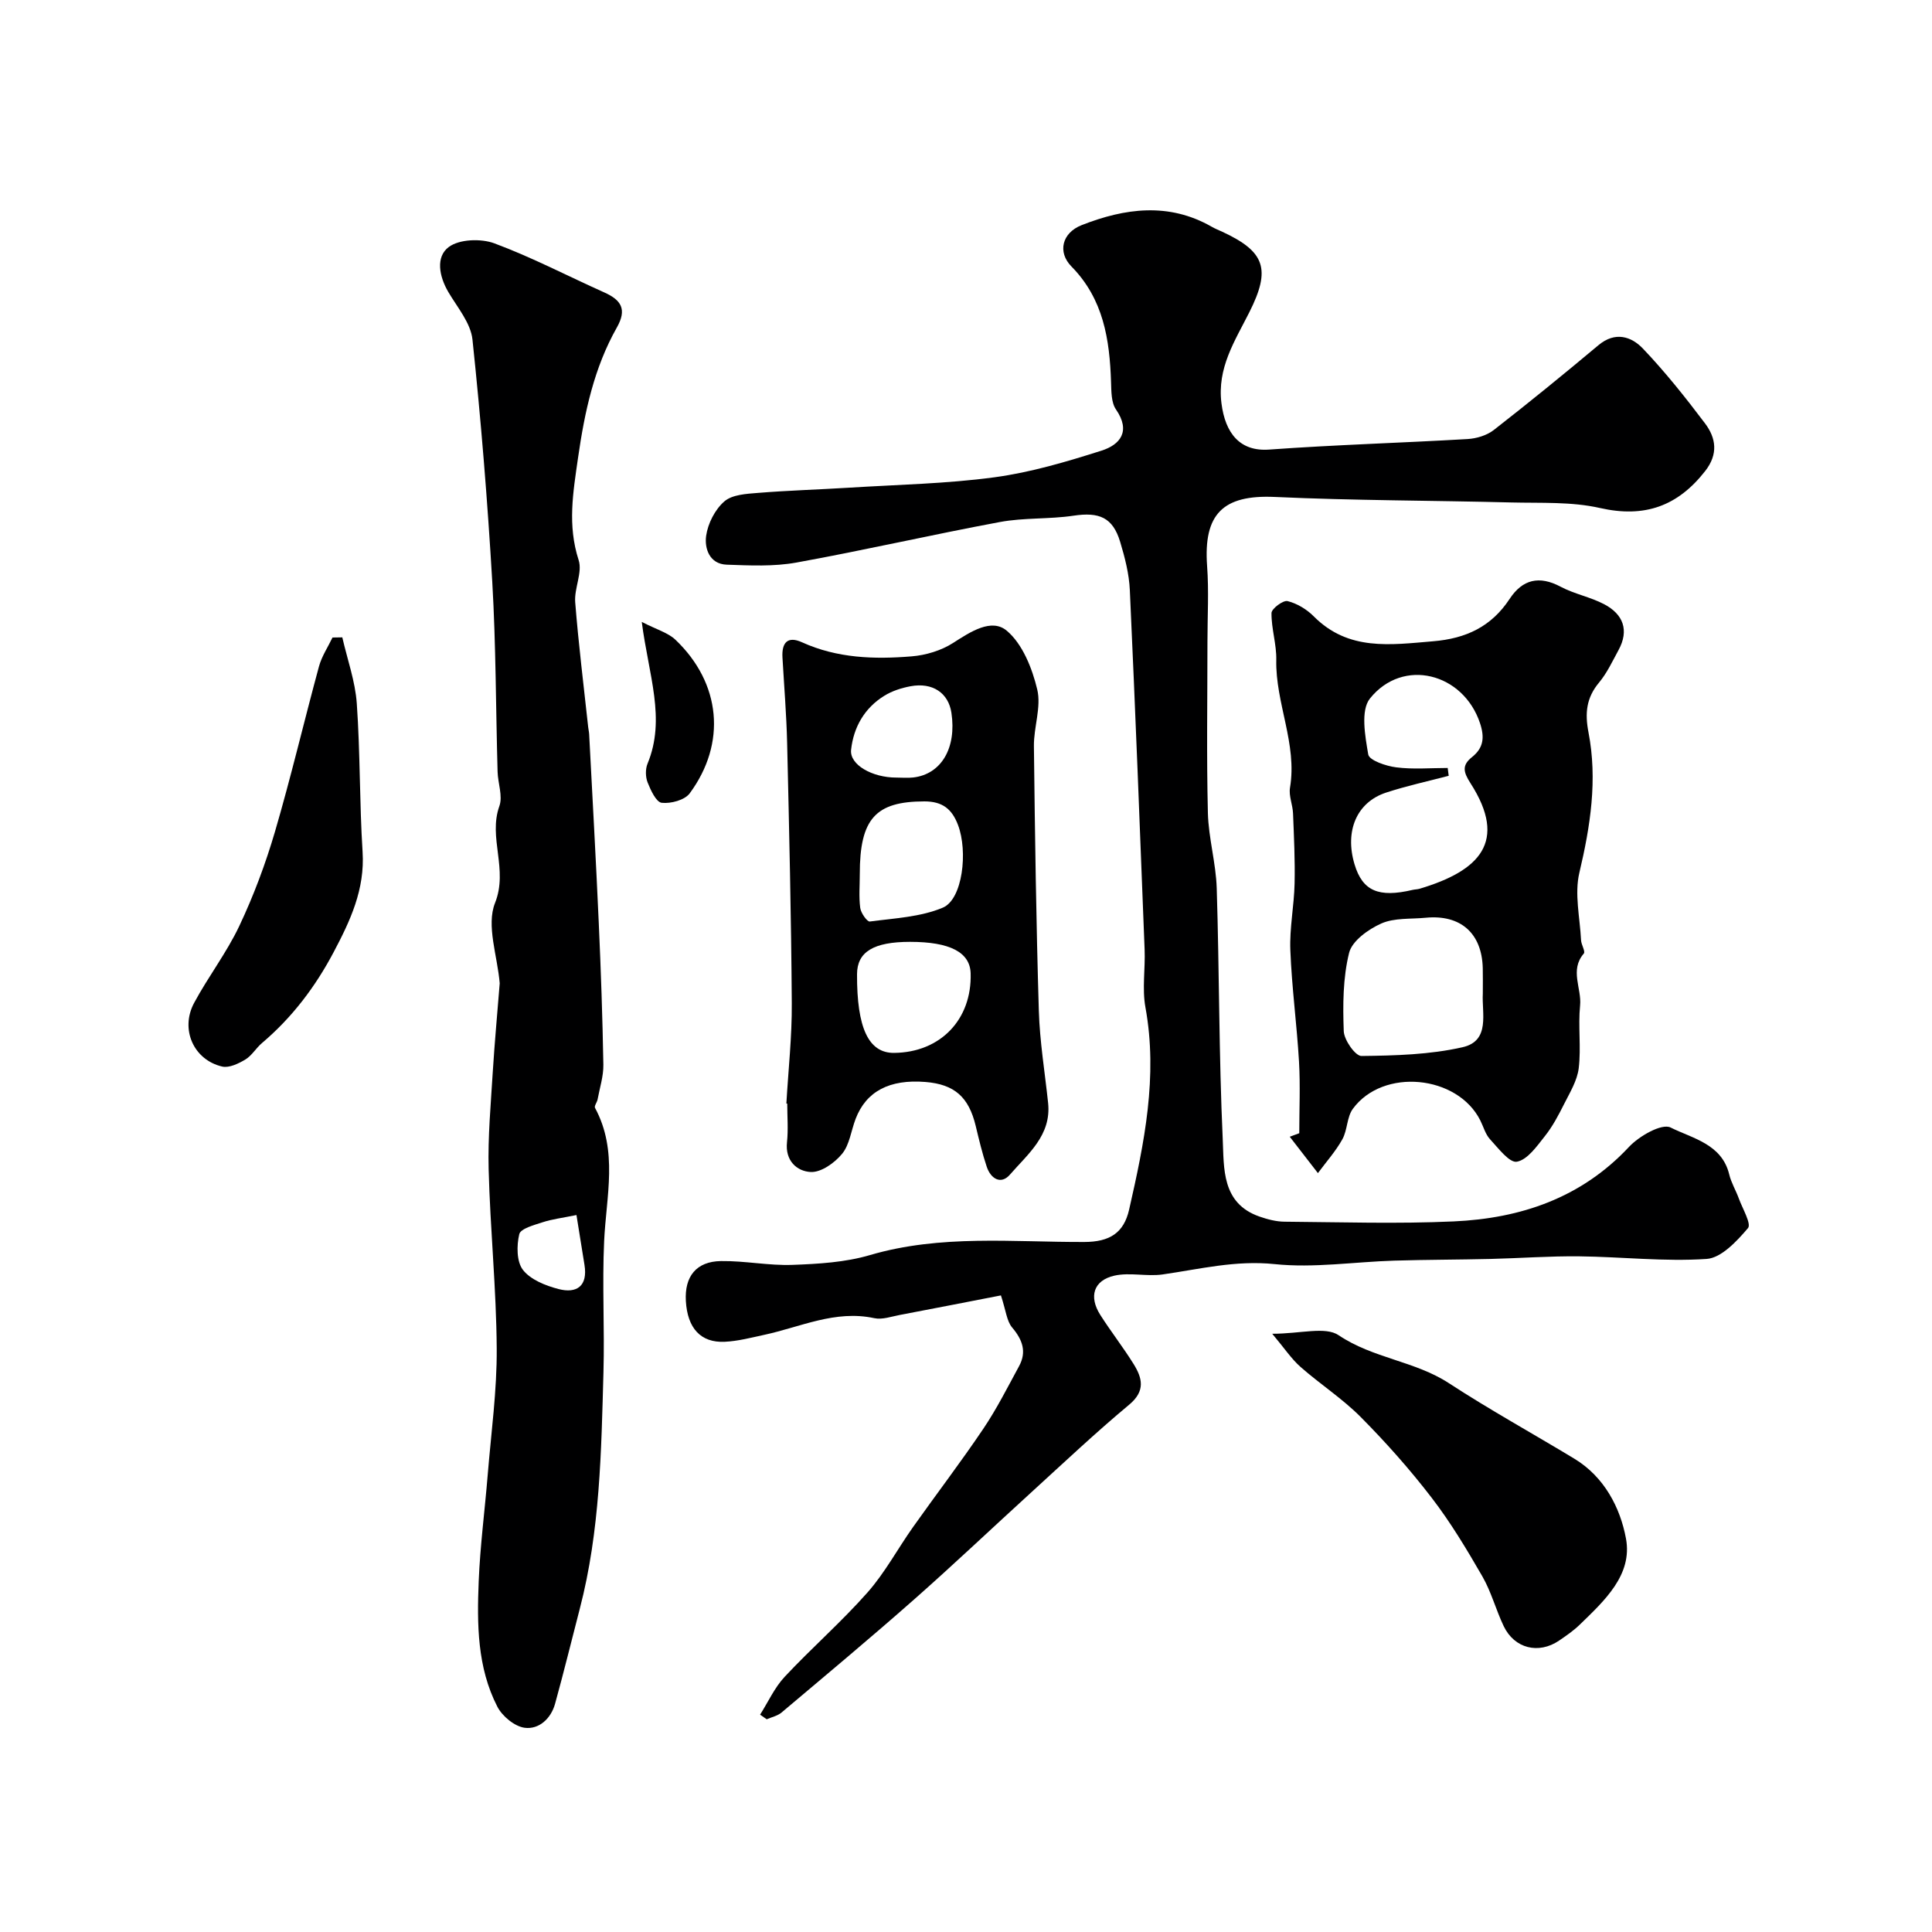 <svg enable-background="new 0 0 400 400" viewBox="0 0 400 400" xmlns="http://www.w3.org/2000/svg"><g fill="#000001"><path d="m157.37 355c1.67-2.63 2.99-5.59 5.08-7.83 5.57-5.96 11.76-11.36 17.16-17.47 3.62-4.1 6.25-9.06 9.44-13.56 4.81-6.79 9.87-13.41 14.52-20.31 2.78-4.12 5.03-8.59 7.41-12.97 1.63-2.99.72-5.48-1.43-8.02-1.12-1.32-1.27-3.46-2.32-6.64-6.39 1.24-13.67 2.67-20.95 4.05-1.75.33-3.64 1.02-5.28.66-8.09-1.74-15.28 1.85-22.8 3.46-2.69.58-5.41 1.3-8.14 1.43-4.99.24-7.74-2.82-8.06-8.45-.29-5.08 2.16-8.19 7.28-8.26 4.93-.07 9.88.97 14.79.79 5.38-.2 10.93-.52 16.05-2.03 14.65-4.3 29.57-2.66 44.39-2.71 5.25-.02 8.16-1.88 9.26-6.69 3.14-13.79 5.99-27.58 3.38-41.89-.71-3.87-.01-7.98-.17-11.98-.96-24.8-1.92-49.6-3.06-74.4-.15-3.37-1.03-6.77-2.01-10.02-1.53-5.04-4.33-6.19-9.66-5.39-5.03.75-10.25.38-15.24 1.31-14.07 2.62-28.04 5.84-42.12 8.39-4.69.85-9.63.61-14.44.44-3.57-.13-4.62-3.38-4.25-5.98.36-2.55 1.84-5.45 3.77-7.12 1.62-1.41 4.56-1.57 6.96-1.76 6.28-.51 12.58-.69 18.87-1.08 10.03-.63 20.13-.81 30.07-2.15 7.51-1.01 14.91-3.21 22.16-5.51 3.89-1.23 6.14-4.01 3.02-8.54-1-1.45-.95-3.75-1.02-5.68-.29-8.82-1.57-17.18-8.2-23.92-2.92-2.97-1.96-6.96 2.12-8.56 8.94-3.51 18.02-4.76 26.93.34.71.41 1.48.71 2.22 1.05 8.8 4.1 10.07 7.69 5.57 16.63-3.01 5.98-6.71 11.54-5.78 18.87.79 6.26 3.87 10.02 9.87 9.58 13.68-.99 27.4-1.38 41.09-2.18 1.85-.11 3.98-.75 5.42-1.87 7.34-5.72 14.55-11.6 21.68-17.57 3.44-2.88 6.79-1.82 9.2.71 4.62 4.85 8.82 10.13 12.86 15.49 2.28 3.03 2.77 6.35.04 9.85-5.69 7.29-12.55 9.76-21.78 7.67-5.9-1.34-12.2-1-18.33-1.15-16.32-.42-32.66-.39-48.97-1.14-10.78-.5-14.84 3.54-14.05 14.32.38 5.17.07 10.39.07 15.59 0 11.83-.2 23.67.09 35.5.13 5.21 1.67 10.39 1.83 15.6.54 17.29.45 34.61 1.24 51.89.28 6.05-.28 13.34 7.62 16.09 1.67.58 3.47 1.05 5.21 1.06 11.67.09 23.35.47 34.99-.06 13.87-.63 26.4-4.84 36.3-15.43 2.1-2.25 6.8-4.92 8.61-4.01 4.51 2.26 10.61 3.39 12.14 9.72.41 1.71 1.37 3.29 1.98 4.96.76 2.1 2.65 5.27 1.9 6.15-2.3 2.7-5.51 6.17-8.56 6.38-8.74.59-17.57-.44-26.37-.54-6.12-.07-12.24.39-18.36.54-6.65.16-13.3.15-19.94.35-8.27.25-16.63 1.57-24.78.72-8.06-.84-15.49 1.04-23.18 2.14-3.28.47-6.81-.47-9.99.25-4.33.98-5.33 4.34-2.91 8.14 2.19 3.44 4.72 6.67 6.88 10.14 1.81 2.91 2.51 5.58-.89 8.42-6.97 5.81-13.58 12.05-20.29 18.17-8.11 7.39-16.07 14.95-24.3 22.21-9 7.94-18.22 15.63-27.4 23.37-.83.7-2.04.94-3.07 1.4-.45-.31-.91-.63-1.37-.96z"/><path d="m103.46 203.58c-.47-5.66-2.82-11.98-.97-16.63 2.78-6.99-1.45-13.48.9-20.06.74-2.07-.31-4.74-.37-7.13-.37-13.09-.34-26.21-1.1-39.28-.98-16.75-2.34-33.49-4.1-50.17-.36-3.43-3.12-6.66-5-9.85-1.91-3.25-2.65-7.28.09-9.32 2.19-1.63 6.66-1.79 9.44-.76 7.78 2.89 15.18 6.77 22.77 10.17 3.48 1.56 4.74 3.47 2.59 7.26-4.71 8.34-6.66 17.43-8.03 26.95-1.04 7.25-2.21 13.99.12 21.2.83 2.56-.94 5.84-.71 8.73.68 8.64 1.76 17.26 2.69 25.88.05.49.18.98.2 1.47.68 13.03 1.41 26.06 1.99 39.09.44 9.76.78 19.53.95 29.29.04 2.39-.75 4.79-1.19 7.18-.11.61-.74 1.39-.54 1.77 4.83 8.93 2.32 18.29 1.89 27.59-.42 9.02.11 18.09-.14 27.12-.45 16.43-.71 32.89-4.89 48.95-1.71 6.58-3.32 13.18-5.13 19.72-.85 3.08-3.34 5.35-6.28 4.97-2.09-.27-4.65-2.39-5.67-4.37-4.18-8.13-4.22-17.11-3.86-25.96.3-7.38 1.27-14.73 1.87-22.1.71-8.69 1.92-17.4 1.86-26.09-.08-12.37-1.35-24.72-1.67-37.09-.18-6.75.45-13.53.86-20.28.38-6.1.95-12.18 1.43-18.25zm15.89 47.98c-2.93.6-5.03.85-6.99 1.49-1.77.58-4.57 1.31-4.85 2.47-.56 2.34-.57 5.69.76 7.4 1.58 2.03 4.68 3.26 7.36 3.96 3.8.99 6.09-.63 5.38-5-.57-3.47-1.12-6.95-1.66-10.32z"/><path d="m269 234.62c0-4.92.23-9.85-.05-14.76-.45-7.72-1.5-15.42-1.8-23.15-.18-4.57.78-9.18.88-13.77.11-4.84-.13-9.69-.32-14.53-.07-1.79-.91-3.63-.63-5.32 1.53-9.11-3.03-17.51-2.84-26.47.07-3.22-1.03-6.47-.99-9.7.01-.9 2.41-2.69 3.32-2.47 1.96.48 3.98 1.7 5.43 3.16 7.17 7.22 15.85 5.9 24.71 5.16 6.82-.57 12.06-3.03 15.84-8.77 2.66-4.05 6.13-4.89 10.57-2.52 2.84 1.51 6.16 2.12 9.01 3.62 3.93 2.07 5.22 5.37 2.96 9.51-1.25 2.29-2.37 4.72-4.02 6.7-2.64 3.16-2.96 6.34-2.19 10.32 1.89 9.79.4 19.39-1.89 29.06-1.04 4.39.12 9.3.35 13.97.05.95.94 2.33.57 2.76-2.97 3.44-.41 7.2-.77 10.76-.43 4.29.23 8.7-.28 12.97-.31 2.57-1.83 5.05-3.04 7.45-1.15 2.29-2.37 4.61-3.96 6.61-1.66 2.09-3.59 4.89-5.8 5.31-1.53.29-3.86-2.8-5.56-4.64-.96-1.04-1.36-2.59-2.02-3.91-4.73-9.42-20.14-10.92-26.38-2.41-1.26 1.71-1.11 4.4-2.18 6.32-1.39 2.5-3.35 4.68-5.06 7-1.94-2.51-3.89-5.02-5.83-7.53.66-.23 1.31-.48 1.97-.73zm30.73-75.62c.07.54.14 1.08.21 1.62-4.33 1.14-8.73 2.09-12.97 3.48-6.09 2-8.59 7.96-6.53 14.84 1.65 5.52 4.97 6.97 12.04 5.3.48-.11.99-.1 1.45-.24 12.35-3.69 18.32-9.71 10.51-21.86-1.5-2.33-1.78-3.71.32-5.39 2.4-1.91 2.63-4.08 1.67-7-3.45-10.42-15.95-13.66-22.79-5.14-1.98 2.46-1.01 7.77-.36 11.59.21 1.23 3.69 2.41 5.79 2.67 3.5.45 7.1.13 10.66.13zm7.27 46.71c0-1.92.03-3.58-.01-5.25-.17-7.24-4.58-11.15-11.82-10.45-3.1.3-6.48-.01-9.19 1.19-2.67 1.19-6.04 3.59-6.66 6.07-1.29 5.2-1.31 10.81-1.11 16.22.07 1.84 2.4 5.15 3.66 5.14 6.99-.08 14.14-.27 20.92-1.81 5.83-1.31 3.97-7.09 4.21-11.11z"/><path d="m162.81 228.47c.4-6.93 1.17-13.86 1.12-20.78-.12-17.93-.54-35.86-.96-53.78-.14-5.94-.63-11.87-.97-17.8-.17-3.04 1.05-4.49 4.05-3.13 7.29 3.31 14.99 3.55 22.72 2.91 2.93-.24 6.1-1.2 8.55-2.77 3.61-2.32 7.97-5.2 11.13-2.53 3.26 2.75 5.25 7.77 6.3 12.16.87 3.64-.74 7.81-.69 11.74.21 18.26.47 36.53 1.02 54.78.19 6.38 1.25 12.73 1.92 19.09.7 6.7-4.19 10.55-7.9 14.83-1.87 2.15-3.97.86-4.8-1.61-.93-2.77-1.61-5.63-2.29-8.47-1.44-5.99-4.39-8.61-10.41-9.1-7.44-.6-12.28 1.94-14.46 7.66-.93 2.43-1.24 5.32-2.79 7.21-1.53 1.87-4.33 3.87-6.48 3.77-2.85-.13-5.35-2.31-4.93-6.17.28-2.64.05-5.33.05-7.99-.05-.01-.12-.01-.18-.02zm15.2-47.48c0 2.33-.21 4.69.09 6.98.14 1.06 1.43 2.89 1.98 2.82 5.1-.68 10.49-.92 15.12-2.87 4.11-1.73 5.23-11.65 3.14-17.13-1.25-3.3-3.22-4.87-6.95-4.87-10.09.01-13.39 3.56-13.38 15.07zm10.41 14.01c-7.56 0-10.96 2.07-10.98 6.69-.05 11.15 2.39 16.35 7.67 16.3 9.58-.09 16.14-6.9 15.85-16.48-.13-4.35-4.29-6.51-12.54-6.51zm-2.83-34.01c1.16 0 2.34.11 3.48-.02 5.82-.67 9.01-6.11 7.91-13.4-.62-4.1-3.9-6.34-8.46-5.49-1.88.35-3.82.97-5.43 1.97-4.1 2.53-6.37 6.5-6.88 11.18-.35 3.09 4.36 5.77 9.38 5.76z"/><path d="m263.4 276.14c5.91 0 10.99-1.56 13.76.31 7.1 4.79 15.77 5.32 22.83 9.93 8.46 5.52 17.33 10.4 25.98 15.64 6.2 3.76 9.49 10.15 10.67 16.52 1.4 7.53-4.48 12.89-9.58 17.84-1.28 1.24-2.79 2.28-4.27 3.29-4.25 2.88-9.24 1.64-11.46-2.98-1.61-3.37-2.57-7.09-4.42-10.31-3.23-5.6-6.58-11.19-10.51-16.3-4.51-5.87-9.46-11.44-14.68-16.7-3.79-3.82-8.41-6.8-12.47-10.38-1.89-1.67-3.32-3.86-5.85-6.86z"/><path d="m70.87 131.96c1.04 4.56 2.68 9.09 3 13.7.72 10.21.55 20.49 1.2 30.71.49 7.77-2.54 14.24-6 20.78-3.81 7.2-8.61 13.53-14.83 18.8-1.23 1.04-2.1 2.6-3.44 3.41-1.42.85-3.37 1.79-4.8 1.46-5.91-1.37-8.74-7.72-5.81-13.18 2.92-5.44 6.76-10.42 9.38-15.98 2.95-6.25 5.4-12.8 7.35-19.44 3.32-11.33 6.02-22.84 9.12-34.24.57-2.1 1.85-4 2.8-5.99.69 0 1.36-.02 2.03-.03z"/><path d="m132.87 128.76c3.1 1.6 5.44 2.23 6.98 3.7 9.42 8.97 10.62 21.41 2.94 31.8-1.04 1.4-3.91 2.16-5.79 1.95-1.14-.13-2.27-2.58-2.91-4.19-.46-1.15-.49-2.79-.02-3.92 3.83-9.29.23-18.26-1.2-29.34z"/></g></svg>